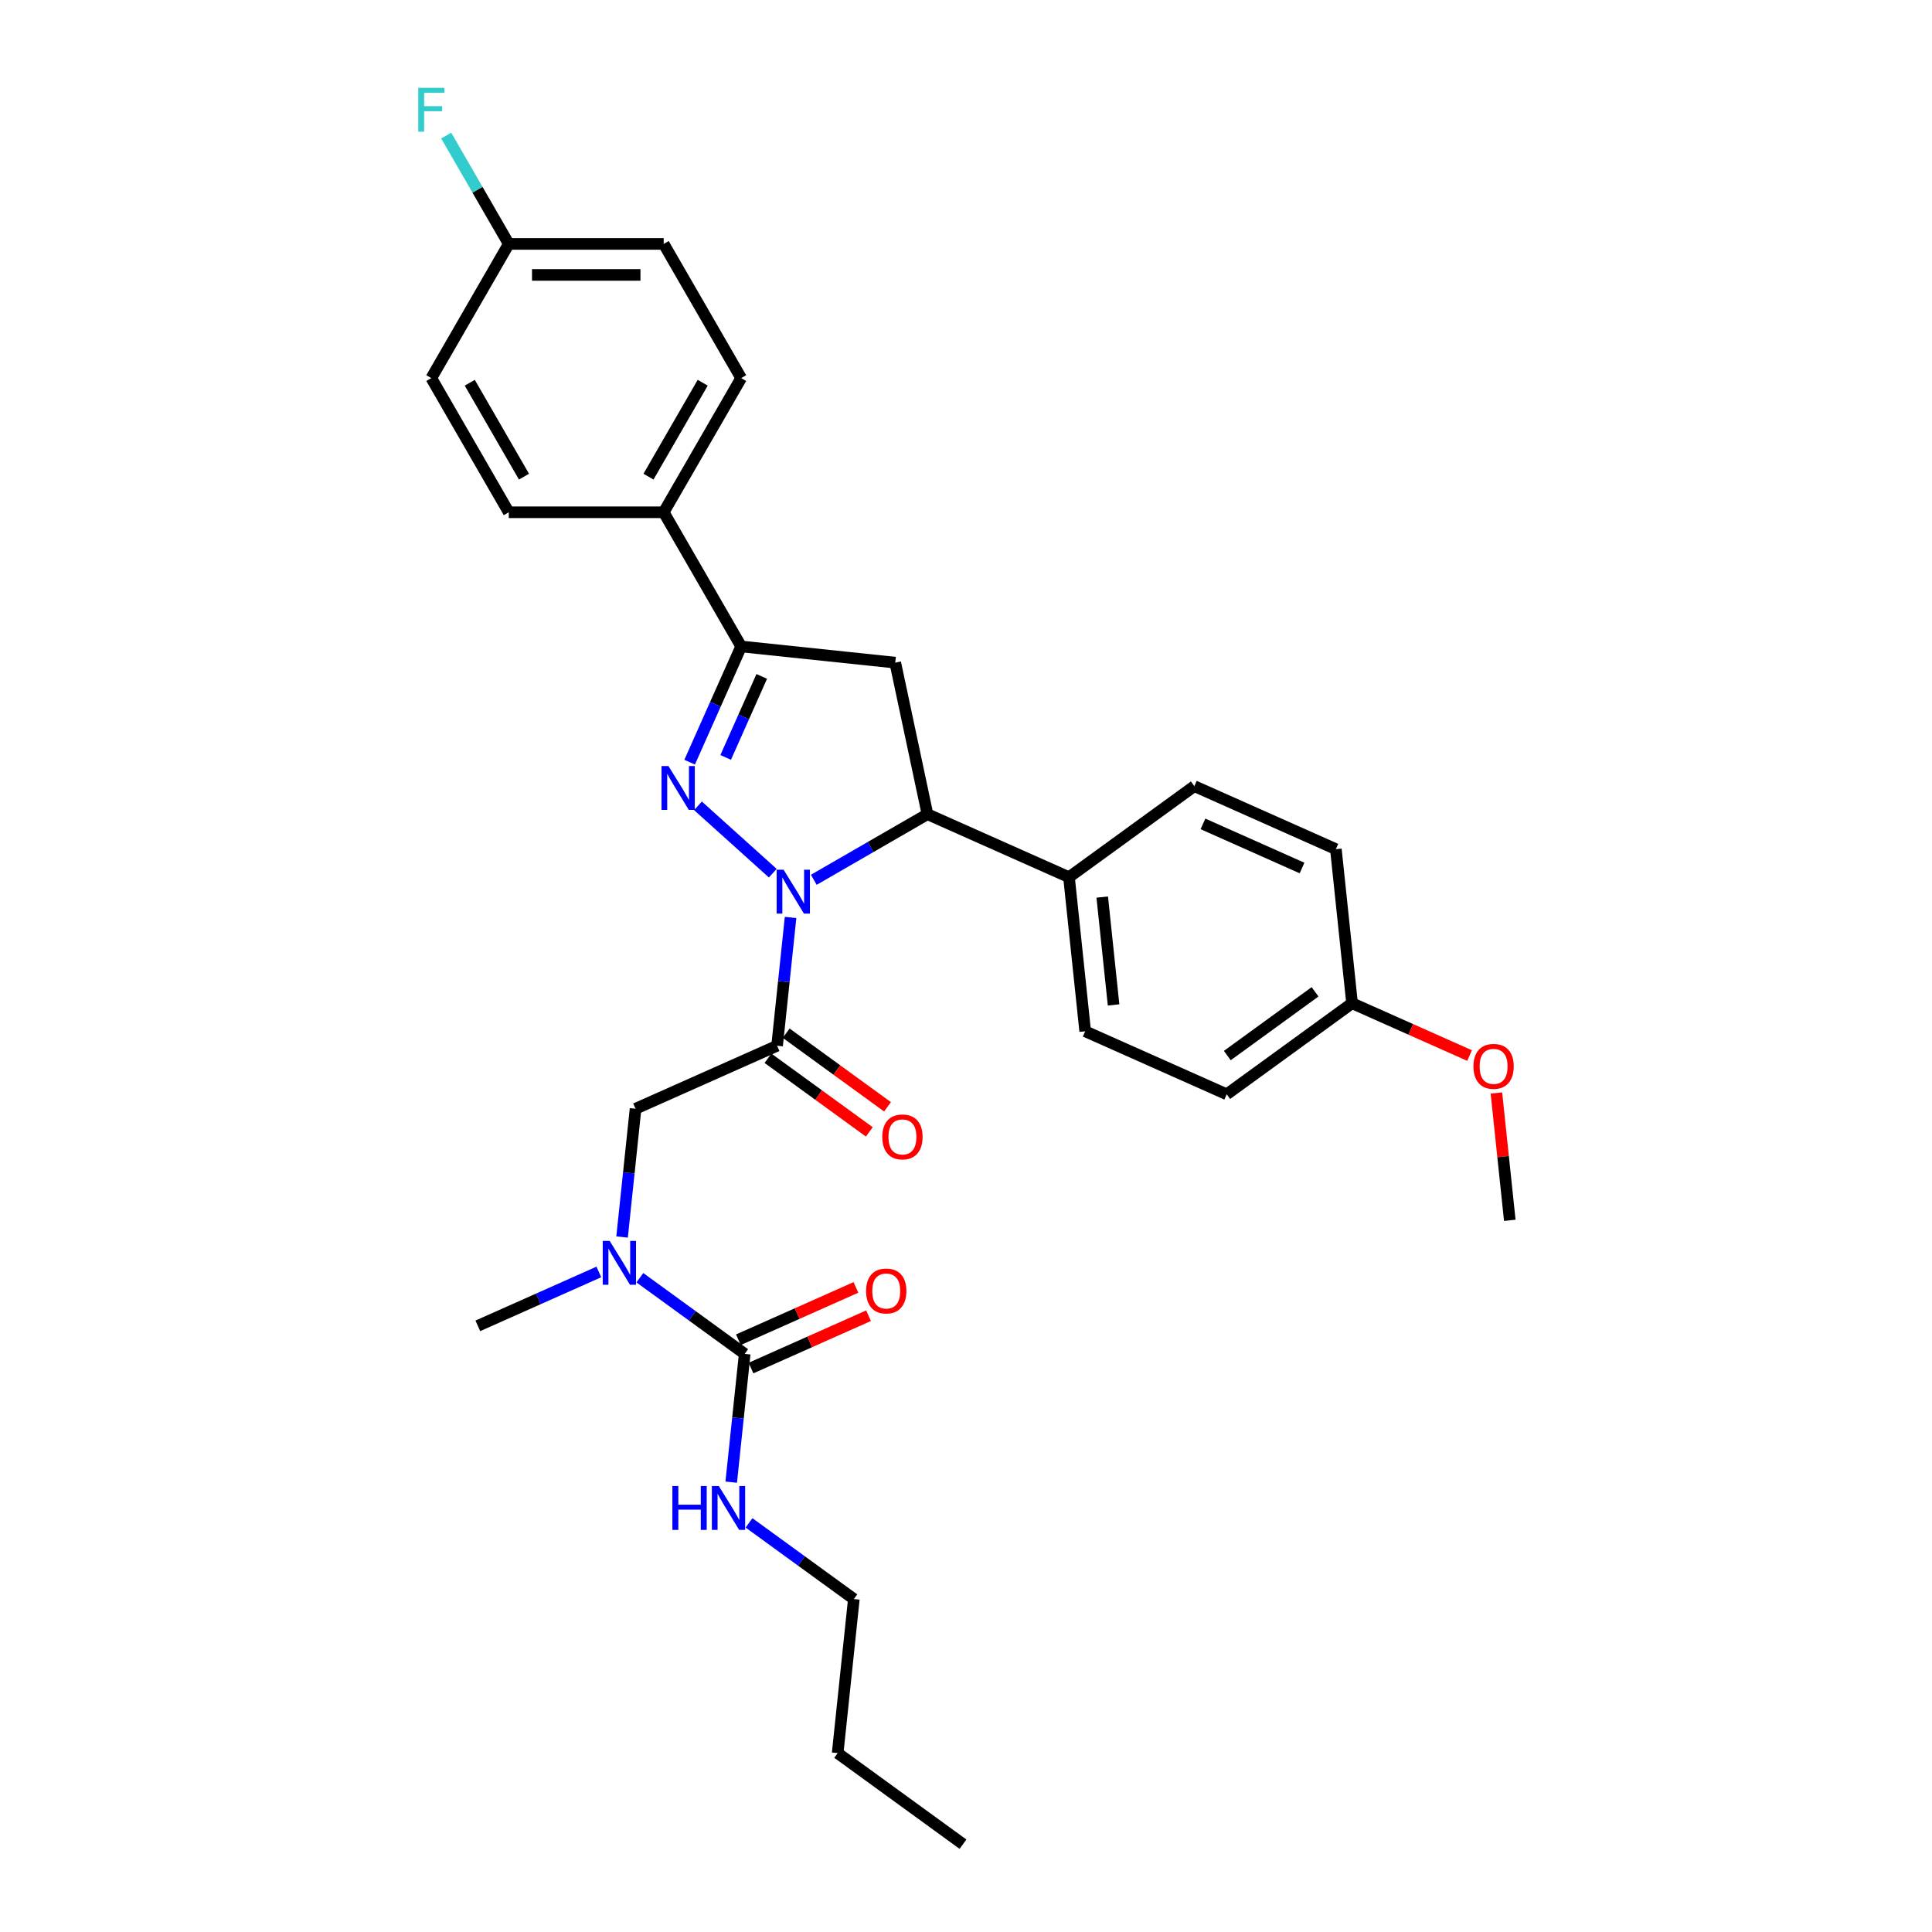 <?xml version='1.0' encoding='iso-8859-1'?>
<svg version='1.1' baseProfile='full'
              xmlns='http://www.w3.org/2000/svg'
                      xmlns:rdkit='http://www.rdkit.org/xml'
                      xmlns:xlink='http://www.w3.org/1999/xlink'
                  xml:space='preserve'
width='1000px' height='1000px' viewBox='0 0 1000 1000'>
<!-- END OF HEADER -->
<rect style='opacity:1.0;fill:#FFFFFF;stroke:none' width='1000' height='1000' x='0' y='0'> </rect>
<path class='bond-0' d='M 309.963,658.364 L 278.643,672.308' style='fill:none;fill-rule:evenodd;stroke:#0000FF;stroke-width:6px;stroke-linecap:butt;stroke-linejoin:miter;stroke-opacity:1' />
<path class='bond-0' d='M 278.643,672.308 L 247.322,686.253' style='fill:none;fill-rule:evenodd;stroke:#000000;stroke-width:6px;stroke-linecap:butt;stroke-linejoin:miter;stroke-opacity:1' />
<path class='bond-1' d='M 321.984,640.277 L 325.474,607.081' style='fill:none;fill-rule:evenodd;stroke:#0000FF;stroke-width:6px;stroke-linecap:butt;stroke-linejoin:miter;stroke-opacity:1' />
<path class='bond-1' d='M 325.474,607.081 L 328.963,573.885' style='fill:none;fill-rule:evenodd;stroke:#000000;stroke-width:6px;stroke-linecap:butt;stroke-linejoin:miter;stroke-opacity:1' />
<path class='bond-2' d='M 331.198,661.35 L 358.327,681.061' style='fill:none;fill-rule:evenodd;stroke:#0000FF;stroke-width:6px;stroke-linecap:butt;stroke-linejoin:miter;stroke-opacity:1' />
<path class='bond-2' d='M 358.327,681.061 L 385.456,700.772' style='fill:none;fill-rule:evenodd;stroke:#000000;stroke-width:6px;stroke-linecap:butt;stroke-linejoin:miter;stroke-opacity:1' />
<path class='bond-3' d='M 441.95,827.659 L 433.568,907.41' style='fill:none;fill-rule:evenodd;stroke:#000000;stroke-width:6px;stroke-linecap:butt;stroke-linejoin:miter;stroke-opacity:1' />
<path class='bond-4' d='M 441.95,827.659 L 414.821,807.948' style='fill:none;fill-rule:evenodd;stroke:#000000;stroke-width:6px;stroke-linecap:butt;stroke-linejoin:miter;stroke-opacity:1' />
<path class='bond-4' d='M 414.821,807.948 L 387.691,788.237' style='fill:none;fill-rule:evenodd;stroke:#0000FF;stroke-width:6px;stroke-linecap:butt;stroke-linejoin:miter;stroke-opacity:1' />
<path class='bond-5' d='M 397.507,547.756 L 423.73,566.808' style='fill:none;fill-rule:evenodd;stroke:#000000;stroke-width:6px;stroke-linecap:butt;stroke-linejoin:miter;stroke-opacity:1' />
<path class='bond-5' d='M 423.73,566.808 L 449.954,585.86' style='fill:none;fill-rule:evenodd;stroke:#FF0000;stroke-width:6px;stroke-linecap:butt;stroke-linejoin:miter;stroke-opacity:1' />
<path class='bond-5' d='M 406.934,534.78 L 433.157,553.833' style='fill:none;fill-rule:evenodd;stroke:#000000;stroke-width:6px;stroke-linecap:butt;stroke-linejoin:miter;stroke-opacity:1' />
<path class='bond-5' d='M 433.157,553.833 L 459.381,572.885' style='fill:none;fill-rule:evenodd;stroke:#FF0000;stroke-width:6px;stroke-linecap:butt;stroke-linejoin:miter;stroke-opacity:1' />
<path class='bond-6' d='M 402.221,541.268 L 328.963,573.885' style='fill:none;fill-rule:evenodd;stroke:#000000;stroke-width:6px;stroke-linecap:butt;stroke-linejoin:miter;stroke-opacity:1' />
<path class='bond-7' d='M 402.221,541.268 L 405.71,508.072' style='fill:none;fill-rule:evenodd;stroke:#000000;stroke-width:6px;stroke-linecap:butt;stroke-linejoin:miter;stroke-opacity:1' />
<path class='bond-7' d='M 405.71,508.072 L 409.199,474.876' style='fill:none;fill-rule:evenodd;stroke:#0000FF;stroke-width:6px;stroke-linecap:butt;stroke-linejoin:miter;stroke-opacity:1' />
<path class='bond-8' d='M 385.456,700.772 L 381.967,733.968' style='fill:none;fill-rule:evenodd;stroke:#000000;stroke-width:6px;stroke-linecap:butt;stroke-linejoin:miter;stroke-opacity:1' />
<path class='bond-8' d='M 381.967,733.968 L 378.478,767.164' style='fill:none;fill-rule:evenodd;stroke:#0000FF;stroke-width:6px;stroke-linecap:butt;stroke-linejoin:miter;stroke-opacity:1' />
<path class='bond-9' d='M 388.718,708.097 L 419.132,694.556' style='fill:none;fill-rule:evenodd;stroke:#000000;stroke-width:6px;stroke-linecap:butt;stroke-linejoin:miter;stroke-opacity:1' />
<path class='bond-9' d='M 419.132,694.556 L 449.547,681.015' style='fill:none;fill-rule:evenodd;stroke:#FF0000;stroke-width:6px;stroke-linecap:butt;stroke-linejoin:miter;stroke-opacity:1' />
<path class='bond-9' d='M 382.195,693.446 L 412.609,679.904' style='fill:none;fill-rule:evenodd;stroke:#000000;stroke-width:6px;stroke-linecap:butt;stroke-linejoin:miter;stroke-opacity:1' />
<path class='bond-9' d='M 412.609,679.904 L 443.023,666.363' style='fill:none;fill-rule:evenodd;stroke:#FF0000;stroke-width:6px;stroke-linecap:butt;stroke-linejoin:miter;stroke-opacity:1' />
<path class='bond-10' d='M 433.568,907.41 L 498.444,954.545' style='fill:none;fill-rule:evenodd;stroke:#000000;stroke-width:6px;stroke-linecap:butt;stroke-linejoin:miter;stroke-opacity:1' />
<path class='bond-11' d='M 421.22,455.386 L 450.635,438.403' style='fill:none;fill-rule:evenodd;stroke:#0000FF;stroke-width:6px;stroke-linecap:butt;stroke-linejoin:miter;stroke-opacity:1' />
<path class='bond-11' d='M 450.635,438.403 L 480.051,421.421' style='fill:none;fill-rule:evenodd;stroke:#000000;stroke-width:6px;stroke-linecap:butt;stroke-linejoin:miter;stroke-opacity:1' />
<path class='bond-12' d='M 399.986,451.956 L 361.27,417.096' style='fill:none;fill-rule:evenodd;stroke:#0000FF;stroke-width:6px;stroke-linecap:butt;stroke-linejoin:miter;stroke-opacity:1' />
<path class='bond-13' d='M 383.626,334.6 L 343.531,265.152' style='fill:none;fill-rule:evenodd;stroke:#000000;stroke-width:6px;stroke-linecap:butt;stroke-linejoin:miter;stroke-opacity:1' />
<path class='bond-14' d='M 383.626,334.6 L 463.378,342.982' style='fill:none;fill-rule:evenodd;stroke:#000000;stroke-width:6px;stroke-linecap:butt;stroke-linejoin:miter;stroke-opacity:1' />
<path class='bond-15' d='M 383.626,334.6 L 370.292,364.549' style='fill:none;fill-rule:evenodd;stroke:#000000;stroke-width:6px;stroke-linecap:butt;stroke-linejoin:miter;stroke-opacity:1' />
<path class='bond-15' d='M 370.292,364.549 L 356.958,394.498' style='fill:none;fill-rule:evenodd;stroke:#0000FF;stroke-width:6px;stroke-linecap:butt;stroke-linejoin:miter;stroke-opacity:1' />
<path class='bond-15' d='M 394.277,350.108 L 384.943,371.072' style='fill:none;fill-rule:evenodd;stroke:#000000;stroke-width:6px;stroke-linecap:butt;stroke-linejoin:miter;stroke-opacity:1' />
<path class='bond-15' d='M 384.943,371.072 L 375.61,392.037' style='fill:none;fill-rule:evenodd;stroke:#0000FF;stroke-width:6px;stroke-linecap:butt;stroke-linejoin:miter;stroke-opacity:1' />
<path class='bond-16' d='M 463.378,342.982 L 480.051,421.421' style='fill:none;fill-rule:evenodd;stroke:#000000;stroke-width:6px;stroke-linecap:butt;stroke-linejoin:miter;stroke-opacity:1' />
<path class='bond-17' d='M 480.051,421.421 L 553.309,454.037' style='fill:none;fill-rule:evenodd;stroke:#000000;stroke-width:6px;stroke-linecap:butt;stroke-linejoin:miter;stroke-opacity:1' />
<path class='bond-18' d='M 343.531,265.152 L 383.626,195.705' style='fill:none;fill-rule:evenodd;stroke:#000000;stroke-width:6px;stroke-linecap:butt;stroke-linejoin:miter;stroke-opacity:1' />
<path class='bond-18' d='M 335.655,246.716 L 363.722,198.103' style='fill:none;fill-rule:evenodd;stroke:#000000;stroke-width:6px;stroke-linecap:butt;stroke-linejoin:miter;stroke-opacity:1' />
<path class='bond-19' d='M 343.531,265.152 L 263.339,265.152' style='fill:none;fill-rule:evenodd;stroke:#000000;stroke-width:6px;stroke-linecap:butt;stroke-linejoin:miter;stroke-opacity:1' />
<path class='bond-20' d='M 383.626,195.705 L 343.531,126.257' style='fill:none;fill-rule:evenodd;stroke:#000000;stroke-width:6px;stroke-linecap:butt;stroke-linejoin:miter;stroke-opacity:1' />
<path class='bond-21' d='M 553.309,454.037 L 561.691,533.789' style='fill:none;fill-rule:evenodd;stroke:#000000;stroke-width:6px;stroke-linecap:butt;stroke-linejoin:miter;stroke-opacity:1' />
<path class='bond-21' d='M 570.516,464.324 L 576.384,520.15' style='fill:none;fill-rule:evenodd;stroke:#000000;stroke-width:6px;stroke-linecap:butt;stroke-linejoin:miter;stroke-opacity:1' />
<path class='bond-22' d='M 553.309,454.037 L 618.185,406.902' style='fill:none;fill-rule:evenodd;stroke:#000000;stroke-width:6px;stroke-linecap:butt;stroke-linejoin:miter;stroke-opacity:1' />
<path class='bond-23' d='M 699.825,519.271 L 634.949,566.406' style='fill:none;fill-rule:evenodd;stroke:#000000;stroke-width:6px;stroke-linecap:butt;stroke-linejoin:miter;stroke-opacity:1' />
<path class='bond-23' d='M 680.667,513.366 L 635.254,546.36' style='fill:none;fill-rule:evenodd;stroke:#000000;stroke-width:6px;stroke-linecap:butt;stroke-linejoin:miter;stroke-opacity:1' />
<path class='bond-24' d='M 699.825,519.271 L 730.239,532.812' style='fill:none;fill-rule:evenodd;stroke:#000000;stroke-width:6px;stroke-linecap:butt;stroke-linejoin:miter;stroke-opacity:1' />
<path class='bond-24' d='M 730.239,532.812 L 760.654,546.353' style='fill:none;fill-rule:evenodd;stroke:#FF0000;stroke-width:6px;stroke-linecap:butt;stroke-linejoin:miter;stroke-opacity:1' />
<path class='bond-25' d='M 699.825,519.271 L 691.443,439.519' style='fill:none;fill-rule:evenodd;stroke:#000000;stroke-width:6px;stroke-linecap:butt;stroke-linejoin:miter;stroke-opacity:1' />
<path class='bond-26' d='M 561.691,533.789 L 634.949,566.406' style='fill:none;fill-rule:evenodd;stroke:#000000;stroke-width:6px;stroke-linecap:butt;stroke-linejoin:miter;stroke-opacity:1' />
<path class='bond-27' d='M 618.185,406.902 L 691.443,439.519' style='fill:none;fill-rule:evenodd;stroke:#000000;stroke-width:6px;stroke-linecap:butt;stroke-linejoin:miter;stroke-opacity:1' />
<path class='bond-27' d='M 622.65,426.446 L 673.931,449.278' style='fill:none;fill-rule:evenodd;stroke:#000000;stroke-width:6px;stroke-linecap:butt;stroke-linejoin:miter;stroke-opacity:1' />
<path class='bond-28' d='M 774.538,565.728 L 778.002,598.684' style='fill:none;fill-rule:evenodd;stroke:#FF0000;stroke-width:6px;stroke-linecap:butt;stroke-linejoin:miter;stroke-opacity:1' />
<path class='bond-28' d='M 778.002,598.684 L 781.466,631.639' style='fill:none;fill-rule:evenodd;stroke:#000000;stroke-width:6px;stroke-linecap:butt;stroke-linejoin:miter;stroke-opacity:1' />
<path class='bond-29' d='M 263.339,265.152 L 223.244,195.705' style='fill:none;fill-rule:evenodd;stroke:#000000;stroke-width:6px;stroke-linecap:butt;stroke-linejoin:miter;stroke-opacity:1' />
<path class='bond-29' d='M 271.215,246.716 L 243.148,198.103' style='fill:none;fill-rule:evenodd;stroke:#000000;stroke-width:6px;stroke-linecap:butt;stroke-linejoin:miter;stroke-opacity:1' />
<path class='bond-30' d='M 263.339,126.257 L 223.244,195.705' style='fill:none;fill-rule:evenodd;stroke:#000000;stroke-width:6px;stroke-linecap:butt;stroke-linejoin:miter;stroke-opacity:1' />
<path class='bond-31' d='M 263.339,126.257 L 247.148,98.213' style='fill:none;fill-rule:evenodd;stroke:#000000;stroke-width:6px;stroke-linecap:butt;stroke-linejoin:miter;stroke-opacity:1' />
<path class='bond-31' d='M 247.148,98.213 L 230.957,70.169' style='fill:none;fill-rule:evenodd;stroke:#33CCCC;stroke-width:6px;stroke-linecap:butt;stroke-linejoin:miter;stroke-opacity:1' />
<path class='bond-32' d='M 263.339,126.257 L 343.531,126.257' style='fill:none;fill-rule:evenodd;stroke:#000000;stroke-width:6px;stroke-linecap:butt;stroke-linejoin:miter;stroke-opacity:1' />
<path class='bond-32' d='M 275.368,142.295 L 331.502,142.295' style='fill:none;fill-rule:evenodd;stroke:#000000;stroke-width:6px;stroke-linecap:butt;stroke-linejoin:miter;stroke-opacity:1' />
<path  class='atom-0' d='M 315.56 642.281
L 323.002 654.31
Q 323.74 655.497, 324.927 657.646
Q 326.113 659.795, 326.178 659.923
L 326.178 642.281
L 329.193 642.281
L 329.193 664.992
L 326.081 664.992
L 318.094 651.84
Q 317.164 650.3, 316.17 648.536
Q 315.208 646.772, 314.919 646.227
L 314.919 664.992
L 311.968 664.992
L 311.968 642.281
L 315.56 642.281
' fill='#0000FF'/>
<path  class='atom-3' d='M 456.672 588.467
Q 456.672 583.014, 459.366 579.967
Q 462.061 576.92, 467.097 576.92
Q 472.133 576.92, 474.827 579.967
Q 477.522 583.014, 477.522 588.467
Q 477.522 593.984, 474.795 597.128
Q 472.069 600.239, 467.097 600.239
Q 462.093 600.239, 459.366 597.128
Q 456.672 594.017, 456.672 588.467
M 467.097 597.673
Q 470.561 597.673, 472.421 595.364
Q 474.314 593.022, 474.314 588.467
Q 474.314 584.009, 472.421 581.763
Q 470.561 579.486, 467.097 579.486
Q 463.632 579.486, 461.74 581.731
Q 459.88 583.977, 459.88 588.467
Q 459.88 593.054, 461.74 595.364
Q 463.632 597.673, 467.097 597.673
' fill='#FF0000'/>
<path  class='atom-6' d='M 348.029 769.168
L 351.108 769.168
L 351.108 778.823
L 362.72 778.823
L 362.72 769.168
L 365.799 769.168
L 365.799 791.878
L 362.72 791.878
L 362.72 781.389
L 351.108 781.389
L 351.108 791.878
L 348.029 791.878
L 348.029 769.168
' fill='#0000FF'/>
<path  class='atom-6' d='M 372.054 769.168
L 379.496 781.197
Q 380.234 782.384, 381.42 784.533
Q 382.607 786.682, 382.671 786.81
L 382.671 769.168
L 385.687 769.168
L 385.687 791.878
L 382.575 791.878
L 374.588 778.727
Q 373.658 777.187, 372.663 775.423
Q 371.701 773.659, 371.413 773.114
L 371.413 791.878
L 368.461 791.878
L 368.461 769.168
L 372.054 769.168
' fill='#0000FF'/>
<path  class='atom-7' d='M 448.29 668.219
Q 448.29 662.766, 450.984 659.719
Q 453.678 656.672, 458.714 656.672
Q 463.75 656.672, 466.445 659.719
Q 469.139 662.766, 469.139 668.219
Q 469.139 673.736, 466.413 676.88
Q 463.686 679.991, 458.714 679.991
Q 453.711 679.991, 450.984 676.88
Q 448.29 673.768, 448.29 668.219
M 458.714 677.425
Q 462.179 677.425, 464.039 675.116
Q 465.932 672.774, 465.932 668.219
Q 465.932 663.76, 464.039 661.515
Q 462.179 659.238, 458.714 659.238
Q 455.25 659.238, 453.358 661.483
Q 451.497 663.728, 451.497 668.219
Q 451.497 672.806, 453.358 675.116
Q 455.25 677.425, 458.714 677.425
' fill='#FF0000'/>
<path  class='atom-11' d='M 405.583 450.161
L 413.025 462.19
Q 413.763 463.377, 414.949 465.526
Q 416.136 467.675, 416.2 467.803
L 416.2 450.161
L 419.216 450.161
L 419.216 472.871
L 416.104 472.871
L 408.117 459.72
Q 407.187 458.18, 406.193 456.416
Q 405.23 454.652, 404.942 454.107
L 404.942 472.871
L 401.99 472.871
L 401.99 450.161
L 405.583 450.161
' fill='#0000FF'/>
<path  class='atom-15' d='M 345.989 396.503
L 353.431 408.531
Q 354.169 409.718, 355.356 411.867
Q 356.543 414.017, 356.607 414.145
L 356.607 396.503
L 359.622 396.503
L 359.622 419.213
L 356.511 419.213
L 348.523 406.062
Q 347.593 404.522, 346.599 402.758
Q 345.637 400.994, 345.348 400.448
L 345.348 419.213
L 342.397 419.213
L 342.397 396.503
L 345.989 396.503
' fill='#0000FF'/>
<path  class='atom-24' d='M 762.659 551.951
Q 762.659 546.498, 765.353 543.451
Q 768.047 540.404, 773.083 540.404
Q 778.119 540.404, 780.814 543.451
Q 783.508 546.498, 783.508 551.951
Q 783.508 557.469, 780.782 560.612
Q 778.055 563.723, 773.083 563.723
Q 768.079 563.723, 765.353 560.612
Q 762.659 557.501, 762.659 551.951
M 773.083 561.157
Q 776.548 561.157, 778.408 558.848
Q 780.301 556.506, 780.301 551.951
Q 780.301 547.493, 778.408 545.247
Q 776.548 542.97, 773.083 542.97
Q 769.619 542.97, 767.727 545.215
Q 765.866 547.461, 765.866 551.951
Q 765.866 556.538, 767.727 558.848
Q 769.619 561.157, 773.083 561.157
' fill='#FF0000'/>
<path  class='atom-30' d='M 216.492 45.455
L 229.996 45.455
L 229.996 48.053
L 219.539 48.053
L 219.539 54.949
L 228.841 54.949
L 228.841 57.579
L 219.539 57.579
L 219.539 68.165
L 216.492 68.165
L 216.492 45.455
' fill='#33CCCC'/>
</svg>
